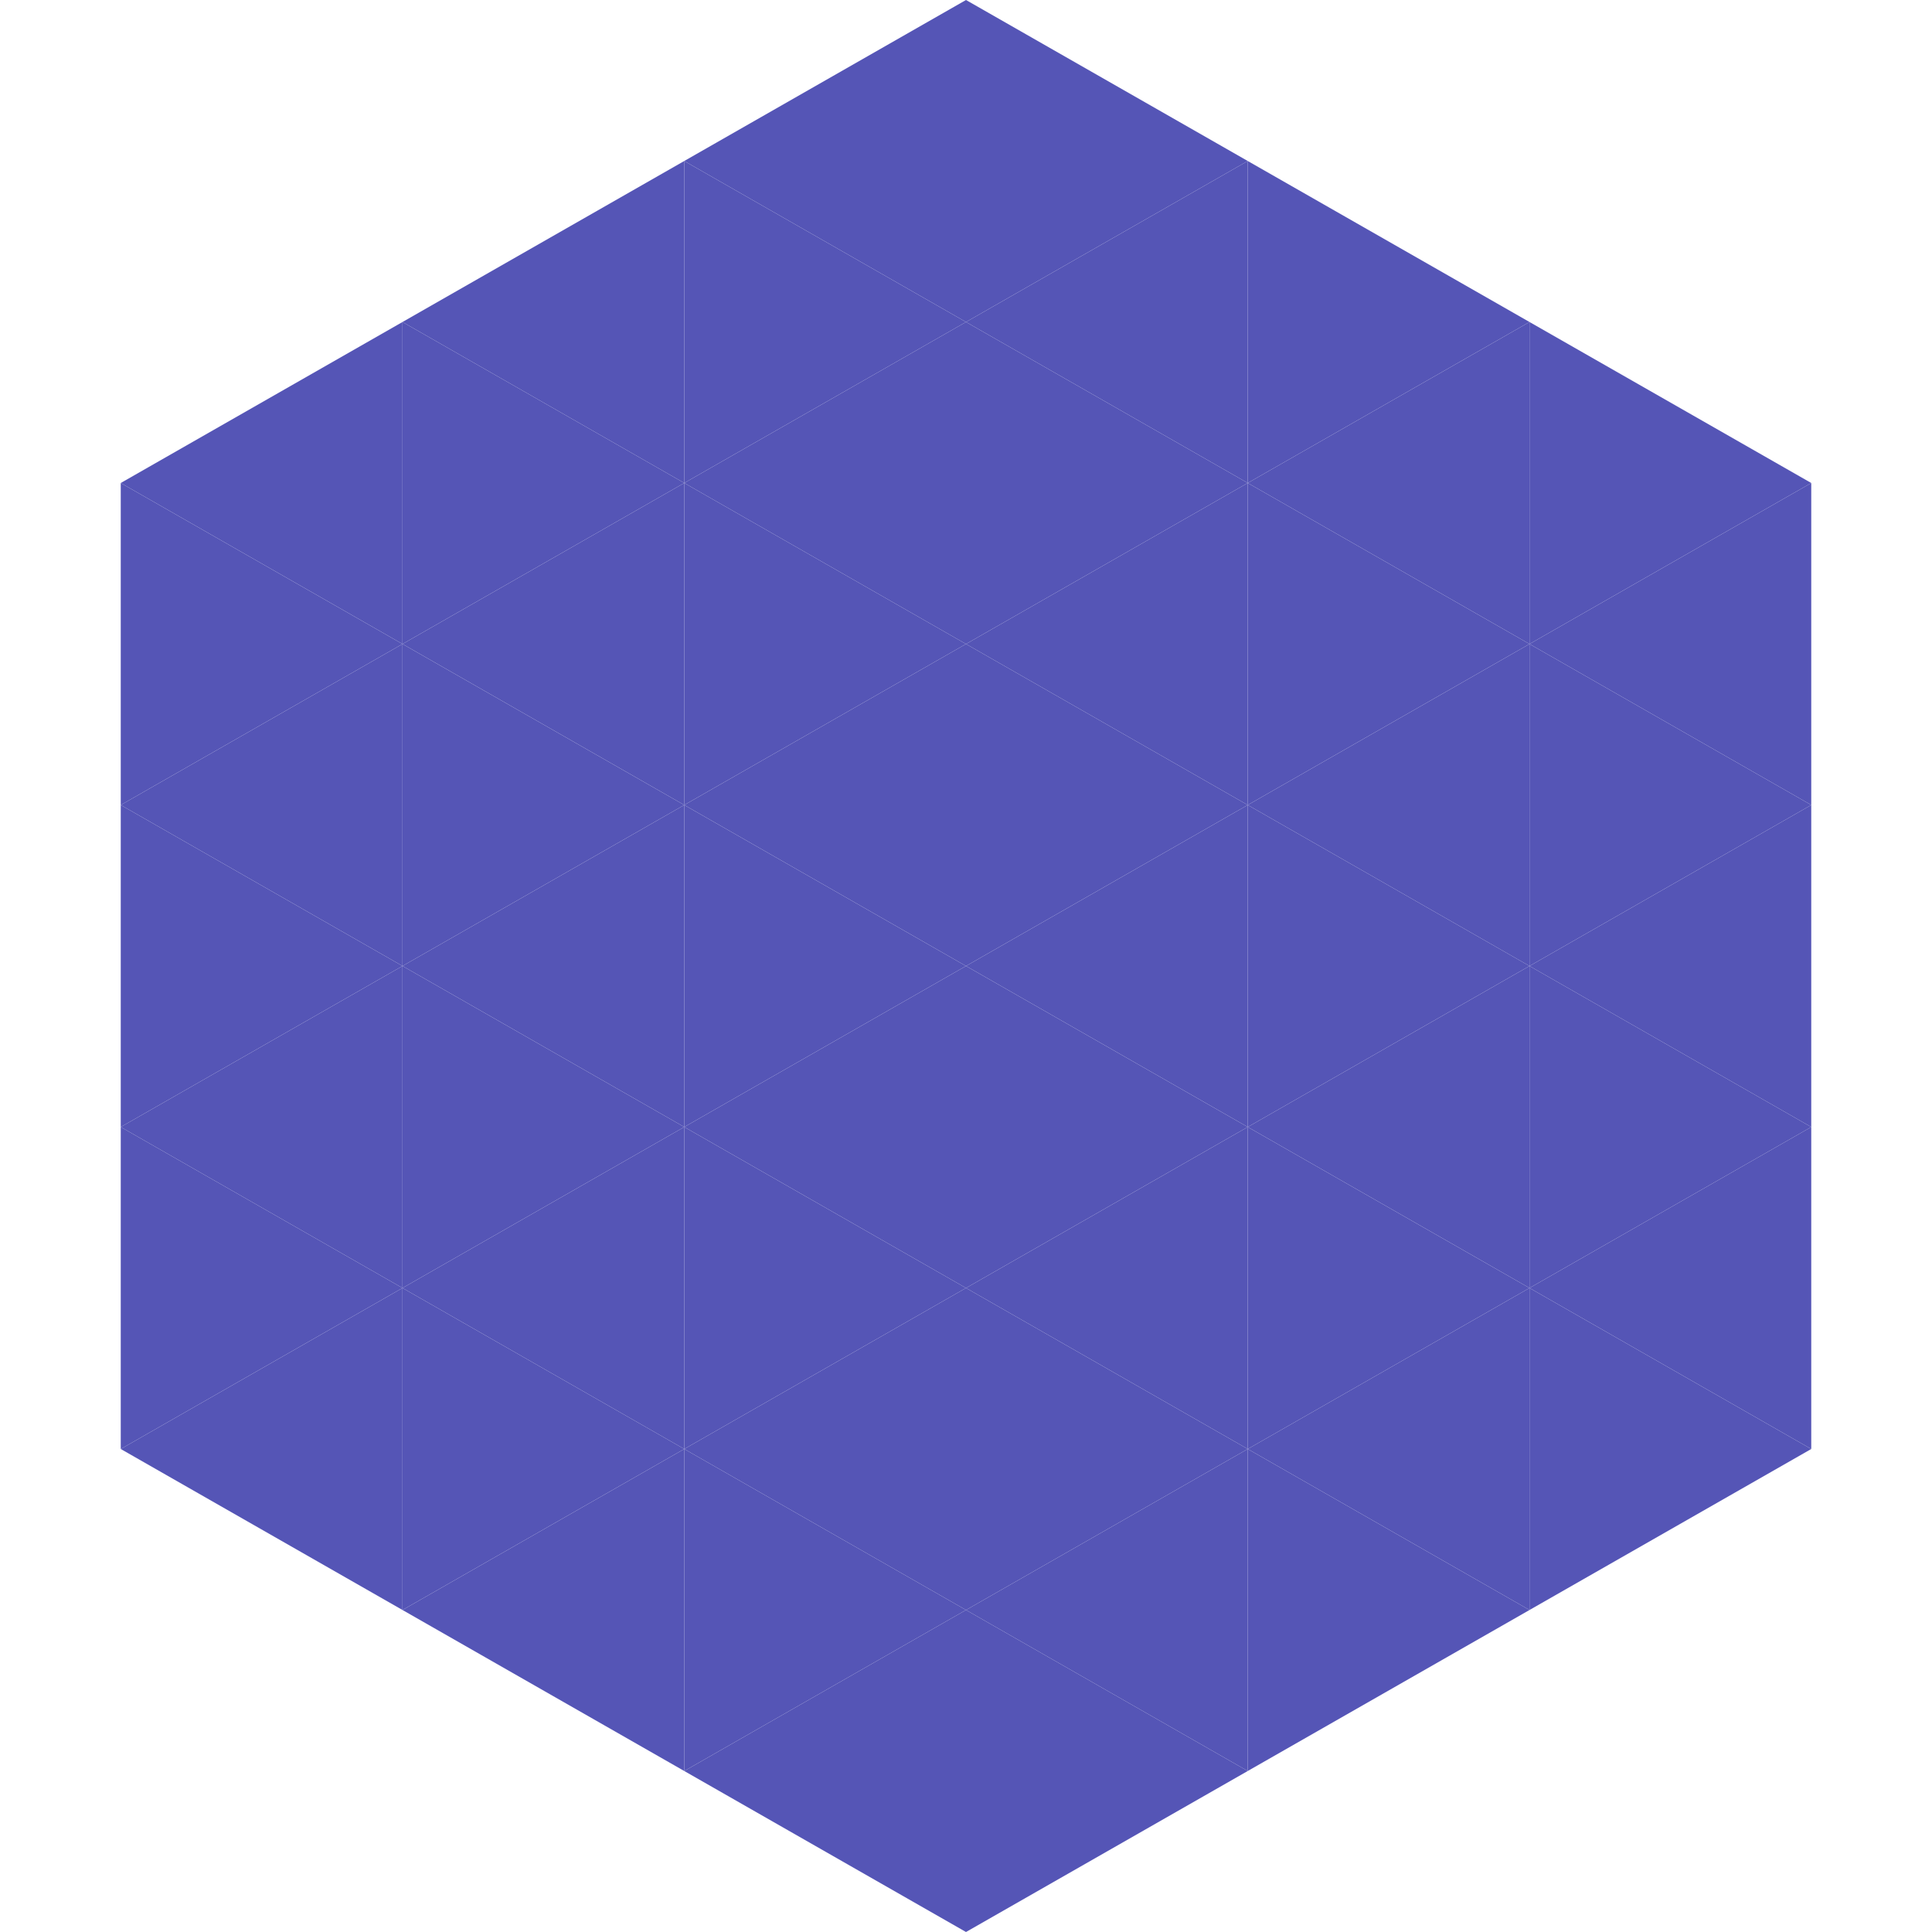 <?xml version="1.0"?>
<!-- Generated by SVGo -->
<svg width="240" height="240"
     xmlns="http://www.w3.org/2000/svg"
     xmlns:xlink="http://www.w3.org/1999/xlink">
<polygon points="50,40 15,60 50,80" style="fill:rgb(85,85,182)" />
<polygon points="190,40 225,60 190,80" style="fill:rgb(85,85,182)" />
<polygon points="15,60 50,80 15,100" style="fill:rgb(85,85,182)" />
<polygon points="225,60 190,80 225,100" style="fill:rgb(85,85,182)" />
<polygon points="50,80 15,100 50,120" style="fill:rgb(85,85,182)" />
<polygon points="190,80 225,100 190,120" style="fill:rgb(85,85,182)" />
<polygon points="15,100 50,120 15,140" style="fill:rgb(85,85,182)" />
<polygon points="225,100 190,120 225,140" style="fill:rgb(85,85,182)" />
<polygon points="50,120 15,140 50,160" style="fill:rgb(85,85,182)" />
<polygon points="190,120 225,140 190,160" style="fill:rgb(85,85,182)" />
<polygon points="15,140 50,160 15,180" style="fill:rgb(85,85,182)" />
<polygon points="225,140 190,160 225,180" style="fill:rgb(85,85,182)" />
<polygon points="50,160 15,180 50,200" style="fill:rgb(85,85,182)" />
<polygon points="190,160 225,180 190,200" style="fill:rgb(85,85,182)" />
<polygon points="15,180 50,200 15,220" style="fill:rgb(255,255,255); fill-opacity:0" />
<polygon points="225,180 190,200 225,220" style="fill:rgb(255,255,255); fill-opacity:0" />
<polygon points="50,0 85,20 50,40" style="fill:rgb(255,255,255); fill-opacity:0" />
<polygon points="190,0 155,20 190,40" style="fill:rgb(255,255,255); fill-opacity:0" />
<polygon points="85,20 50,40 85,60" style="fill:rgb(85,85,182)" />
<polygon points="155,20 190,40 155,60" style="fill:rgb(85,85,182)" />
<polygon points="50,40 85,60 50,80" style="fill:rgb(85,85,182)" />
<polygon points="190,40 155,60 190,80" style="fill:rgb(85,85,182)" />
<polygon points="85,60 50,80 85,100" style="fill:rgb(85,85,182)" />
<polygon points="155,60 190,80 155,100" style="fill:rgb(85,85,182)" />
<polygon points="50,80 85,100 50,120" style="fill:rgb(85,85,182)" />
<polygon points="190,80 155,100 190,120" style="fill:rgb(85,85,182)" />
<polygon points="85,100 50,120 85,140" style="fill:rgb(85,85,182)" />
<polygon points="155,100 190,120 155,140" style="fill:rgb(85,85,182)" />
<polygon points="50,120 85,140 50,160" style="fill:rgb(85,85,182)" />
<polygon points="190,120 155,140 190,160" style="fill:rgb(85,85,182)" />
<polygon points="85,140 50,160 85,180" style="fill:rgb(85,85,182)" />
<polygon points="155,140 190,160 155,180" style="fill:rgb(85,85,182)" />
<polygon points="50,160 85,180 50,200" style="fill:rgb(85,85,182)" />
<polygon points="190,160 155,180 190,200" style="fill:rgb(85,85,182)" />
<polygon points="85,180 50,200 85,220" style="fill:rgb(85,85,182)" />
<polygon points="155,180 190,200 155,220" style="fill:rgb(85,85,182)" />
<polygon points="120,0 85,20 120,40" style="fill:rgb(85,85,182)" />
<polygon points="120,0 155,20 120,40" style="fill:rgb(85,85,182)" />
<polygon points="85,20 120,40 85,60" style="fill:rgb(85,85,182)" />
<polygon points="155,20 120,40 155,60" style="fill:rgb(85,85,182)" />
<polygon points="120,40 85,60 120,80" style="fill:rgb(85,85,182)" />
<polygon points="120,40 155,60 120,80" style="fill:rgb(85,85,182)" />
<polygon points="85,60 120,80 85,100" style="fill:rgb(85,85,182)" />
<polygon points="155,60 120,80 155,100" style="fill:rgb(85,85,182)" />
<polygon points="120,80 85,100 120,120" style="fill:rgb(85,85,182)" />
<polygon points="120,80 155,100 120,120" style="fill:rgb(85,85,182)" />
<polygon points="85,100 120,120 85,140" style="fill:rgb(85,85,182)" />
<polygon points="155,100 120,120 155,140" style="fill:rgb(85,85,182)" />
<polygon points="120,120 85,140 120,160" style="fill:rgb(85,85,182)" />
<polygon points="120,120 155,140 120,160" style="fill:rgb(85,85,182)" />
<polygon points="85,140 120,160 85,180" style="fill:rgb(85,85,182)" />
<polygon points="155,140 120,160 155,180" style="fill:rgb(85,85,182)" />
<polygon points="120,160 85,180 120,200" style="fill:rgb(85,85,182)" />
<polygon points="120,160 155,180 120,200" style="fill:rgb(85,85,182)" />
<polygon points="85,180 120,200 85,220" style="fill:rgb(85,85,182)" />
<polygon points="155,180 120,200 155,220" style="fill:rgb(85,85,182)" />
<polygon points="120,200 85,220 120,240" style="fill:rgb(85,85,182)" />
<polygon points="120,200 155,220 120,240" style="fill:rgb(85,85,182)" />
<polygon points="85,220 120,240 85,260" style="fill:rgb(255,255,255); fill-opacity:0" />
<polygon points="155,220 120,240 155,260" style="fill:rgb(255,255,255); fill-opacity:0" />
</svg>
